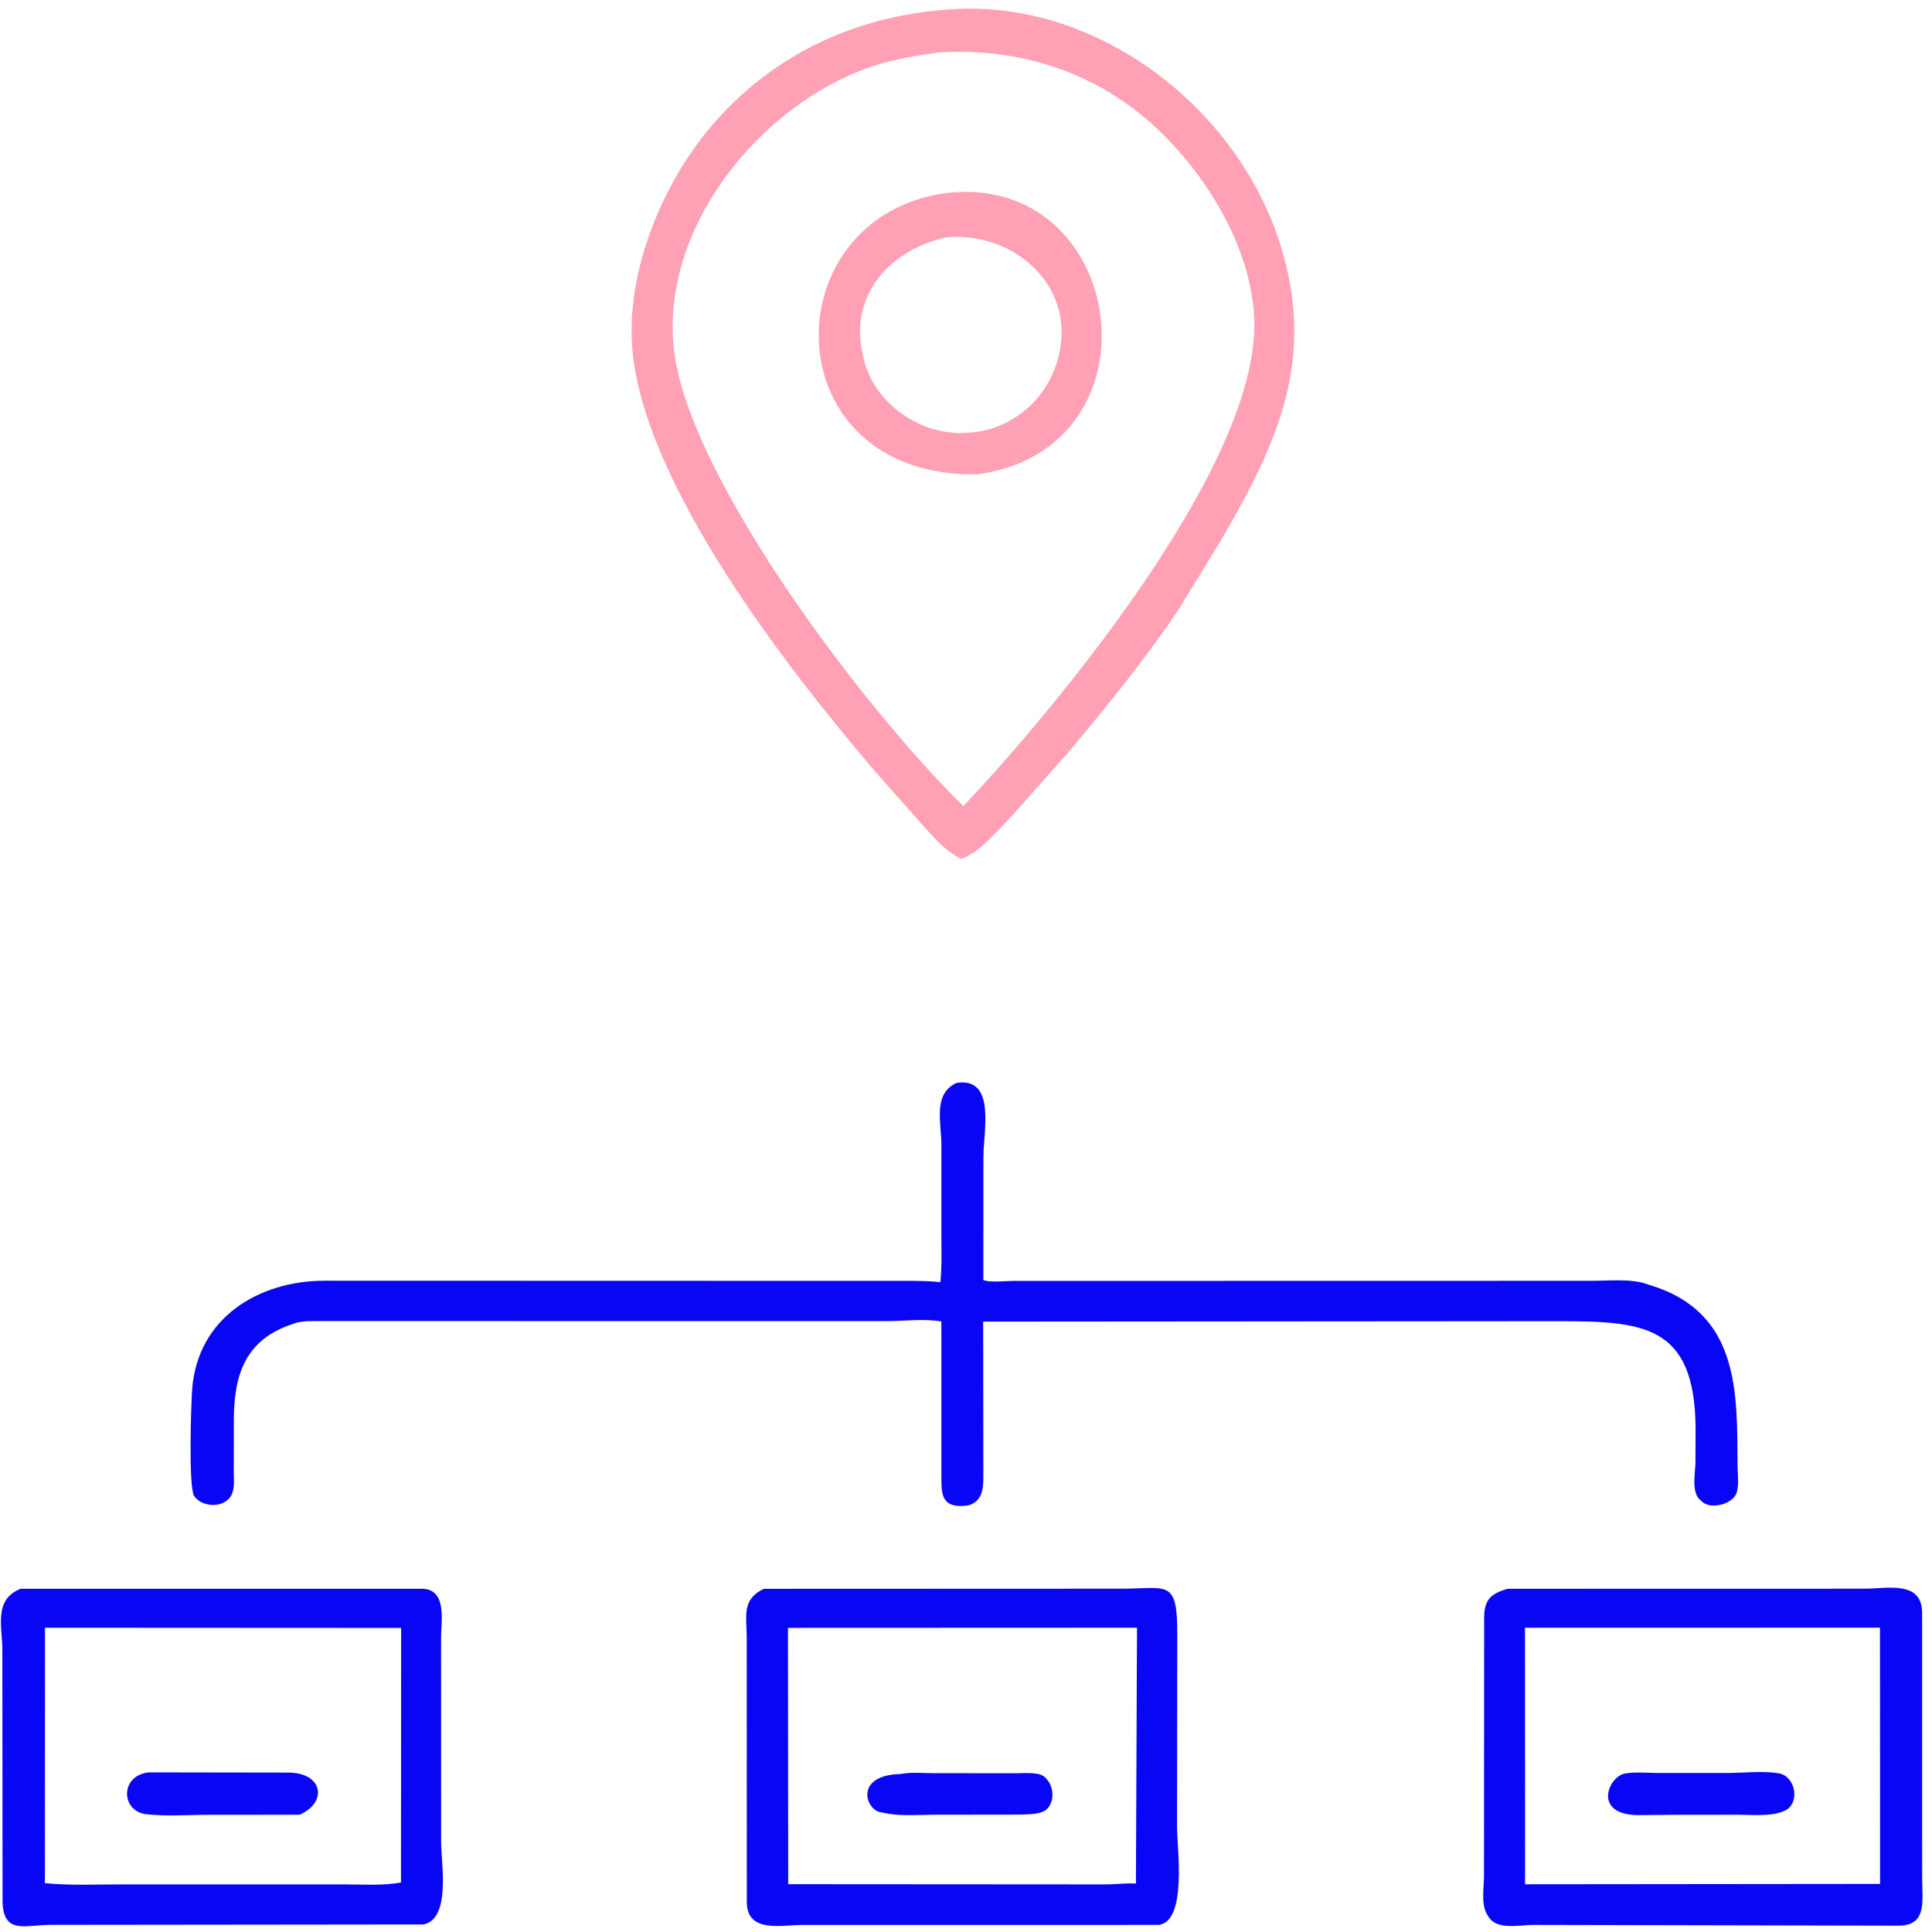 <svg width="175" height="175" viewBox="0 0 175 175" fill="none" xmlns="http://www.w3.org/2000/svg">
<path d="M86.64 98.087L86.996 98.052C90.159 97.881 89.076 102.521 89.077 104.827L89.07 115.94C89.576 116.196 91.168 116.023 91.793 116.024L144.227 116.014C145.731 116.017 147.699 115.805 149.13 116.296L149.501 116.418C157.575 118.897 157.347 126.092 157.387 132.718C157.392 133.453 157.544 134.62 157.28 135.28C156.898 136.233 155.093 136.712 154.274 136.102L153.937 135.815C153.211 135.064 153.548 133.473 153.571 132.531L153.586 129.334C153.499 119.901 148.771 119.673 140.902 119.671L89.054 119.711L89.07 133.333C89.068 134.568 89.152 135.871 87.789 136.338L87.446 136.391C85.261 136.588 85.273 135.343 85.27 133.701L85.268 119.702C83.814 119.424 81.879 119.661 80.381 119.667L28.248 119.664C27.715 119.671 27.226 119.692 26.717 119.858L26.514 119.929C22.162 121.351 21.196 124.596 21.182 128.613L21.178 133.325C21.178 134.105 21.317 135.121 20.747 135.737C19.946 136.604 18.298 136.476 17.602 135.536C17.044 134.781 17.324 126.93 17.404 125.857C17.882 119.377 23.418 116.002 29.428 116.006L80.404 116.02C81.921 116.024 83.457 115.976 84.968 116.115L85.184 116.135C85.329 114.584 85.268 113.006 85.269 111.449L85.27 103.693C85.27 101.684 84.476 99.091 86.64 98.087Z" fill="#0906F6"/>
<path d="M69.188 143.914L101.517 143.902C105.75 143.906 106.657 142.963 106.637 148.071L106.616 165.471C106.622 167.48 107.536 173.982 104.977 174.358L72.554 174.362C70.693 174.382 67.724 175.074 67.646 172.367L67.638 148.206C67.614 146.289 67.203 144.865 69.188 143.914ZM71.374 147.451L71.395 170.669L100.261 170.688C101.078 170.685 102.1 170.557 102.892 170.611L102.989 147.439L71.374 147.451Z" fill="#0906F6"/>
<path d="M81.572 160.689C82.491 160.501 83.585 160.612 84.52 160.611L91.924 160.62C92.59 160.627 93.969 160.492 94.506 160.872C95.404 161.507 95.637 163.011 94.864 163.833C94.339 164.389 93.104 164.329 92.401 164.366L84.789 164.376C83.379 164.372 81.741 164.516 80.362 164.269L79.651 164.129C78.316 163.739 77.504 160.785 81.572 160.689Z" fill="#0906F6"/>
<path d="M136.564 143.91L168.893 143.903C170.9 143.905 174.055 143.124 174.105 146.038L174.11 170.204C174.107 172.192 174.581 174.445 171.943 174.426L138.829 174.357C137.676 174.36 135.669 174.834 134.887 173.707L134.8 173.577C134.099 172.579 134.42 171.098 134.419 169.948L134.435 146.331C134.496 144.833 135.112 144.331 136.564 143.91ZM138.132 147.439L138.142 170.677L170.297 170.645L170.287 147.435L138.132 147.439Z" fill="#0906F6"/>
<path d="M156.673 160.593C158.086 160.576 159.709 160.4 161.1 160.622C162.644 160.868 163.099 163.328 161.669 164.014L161.445 164.102C160.313 164.545 158.728 164.376 157.518 164.38L151.585 164.384L148.593 164.411C144.182 164.497 145.651 160.925 147.181 160.646C148.093 160.48 149.238 160.597 150.179 160.596L156.673 160.593Z" fill="#0906F6"/>
<path d="M1.864 143.913L38.304 143.909C40.515 144.017 39.952 146.868 39.952 148.293L39.956 166.842C39.956 168.786 40.863 173.764 38.38 174.316L4.581 174.353C2.281 174.352 0.377 175.238 0.231 172.367L0.212 149.478C0.209 147.297 -0.591 144.894 1.864 143.913ZM4.075 147.441L4.068 170.577C6.343 170.799 8.71 170.686 10.996 170.688L31.314 170.69C32.929 170.689 34.692 170.816 36.32 170.517L36.334 147.458L4.075 147.441Z" fill="#0906F6"/>
<path d="M13.431 160.541L26.065 160.56C29.239 160.537 29.73 163.229 27.141 164.379L18.942 164.384C17.085 164.38 15.049 164.547 13.217 164.327C10.987 164.06 10.815 160.888 13.431 160.541Z" fill="#0906F6"/>
<path d="M85.806 0.868C99.214 -0.238 112.129 9.702 116.013 22.281C119.149 32.435 115.871 39.892 110.68 48.795L106.747 55.229C103.729 59.699 100.34 63.887 96.879 68.017L91.815 73.729C90.701 74.919 89.622 76.12 88.339 77.133C87.933 77.393 87.545 77.617 87.098 77.8C85.576 77.05 84.812 76.095 83.678 74.853L79.438 70.069C71.659 60.992 58.308 44.006 57.276 31.588C56.693 24.587 60.008 16.567 64.52 11.326C70.06 4.892 77.485 1.48 85.806 0.868ZM84.884 4.77C82.975 5.043 81.148 5.326 79.301 5.918C68.868 9.263 59.443 20.932 61.126 32.259C62.828 43.714 78.152 64.073 87.263 73.022L88.654 71.532C96.554 62.894 114.206 41.579 113.607 28.794C113.299 22.212 109.064 15.441 104.258 11.153C98.964 6.432 92.181 4.328 85.153 4.746L84.884 4.77Z" fill="#FFA0B5"/>
<path d="M85.719 17.479C102.128 15.61 105.605 40.612 88.549 42.964C69.954 43.31 69.78 19.668 85.719 17.479ZM85.743 21.492C80.702 22.587 76.943 26.622 78.122 31.999L78.212 32.406C78.96 35.816 82.036 38.454 85.406 39.069L85.575 39.101C86.558 39.276 87.566 39.231 88.553 39.112C92.235 38.524 95.088 35.746 95.915 32.157L95.953 31.998C97.311 25.808 91.853 20.994 85.743 21.492Z" fill="#FFA0B5"/>
</svg>
